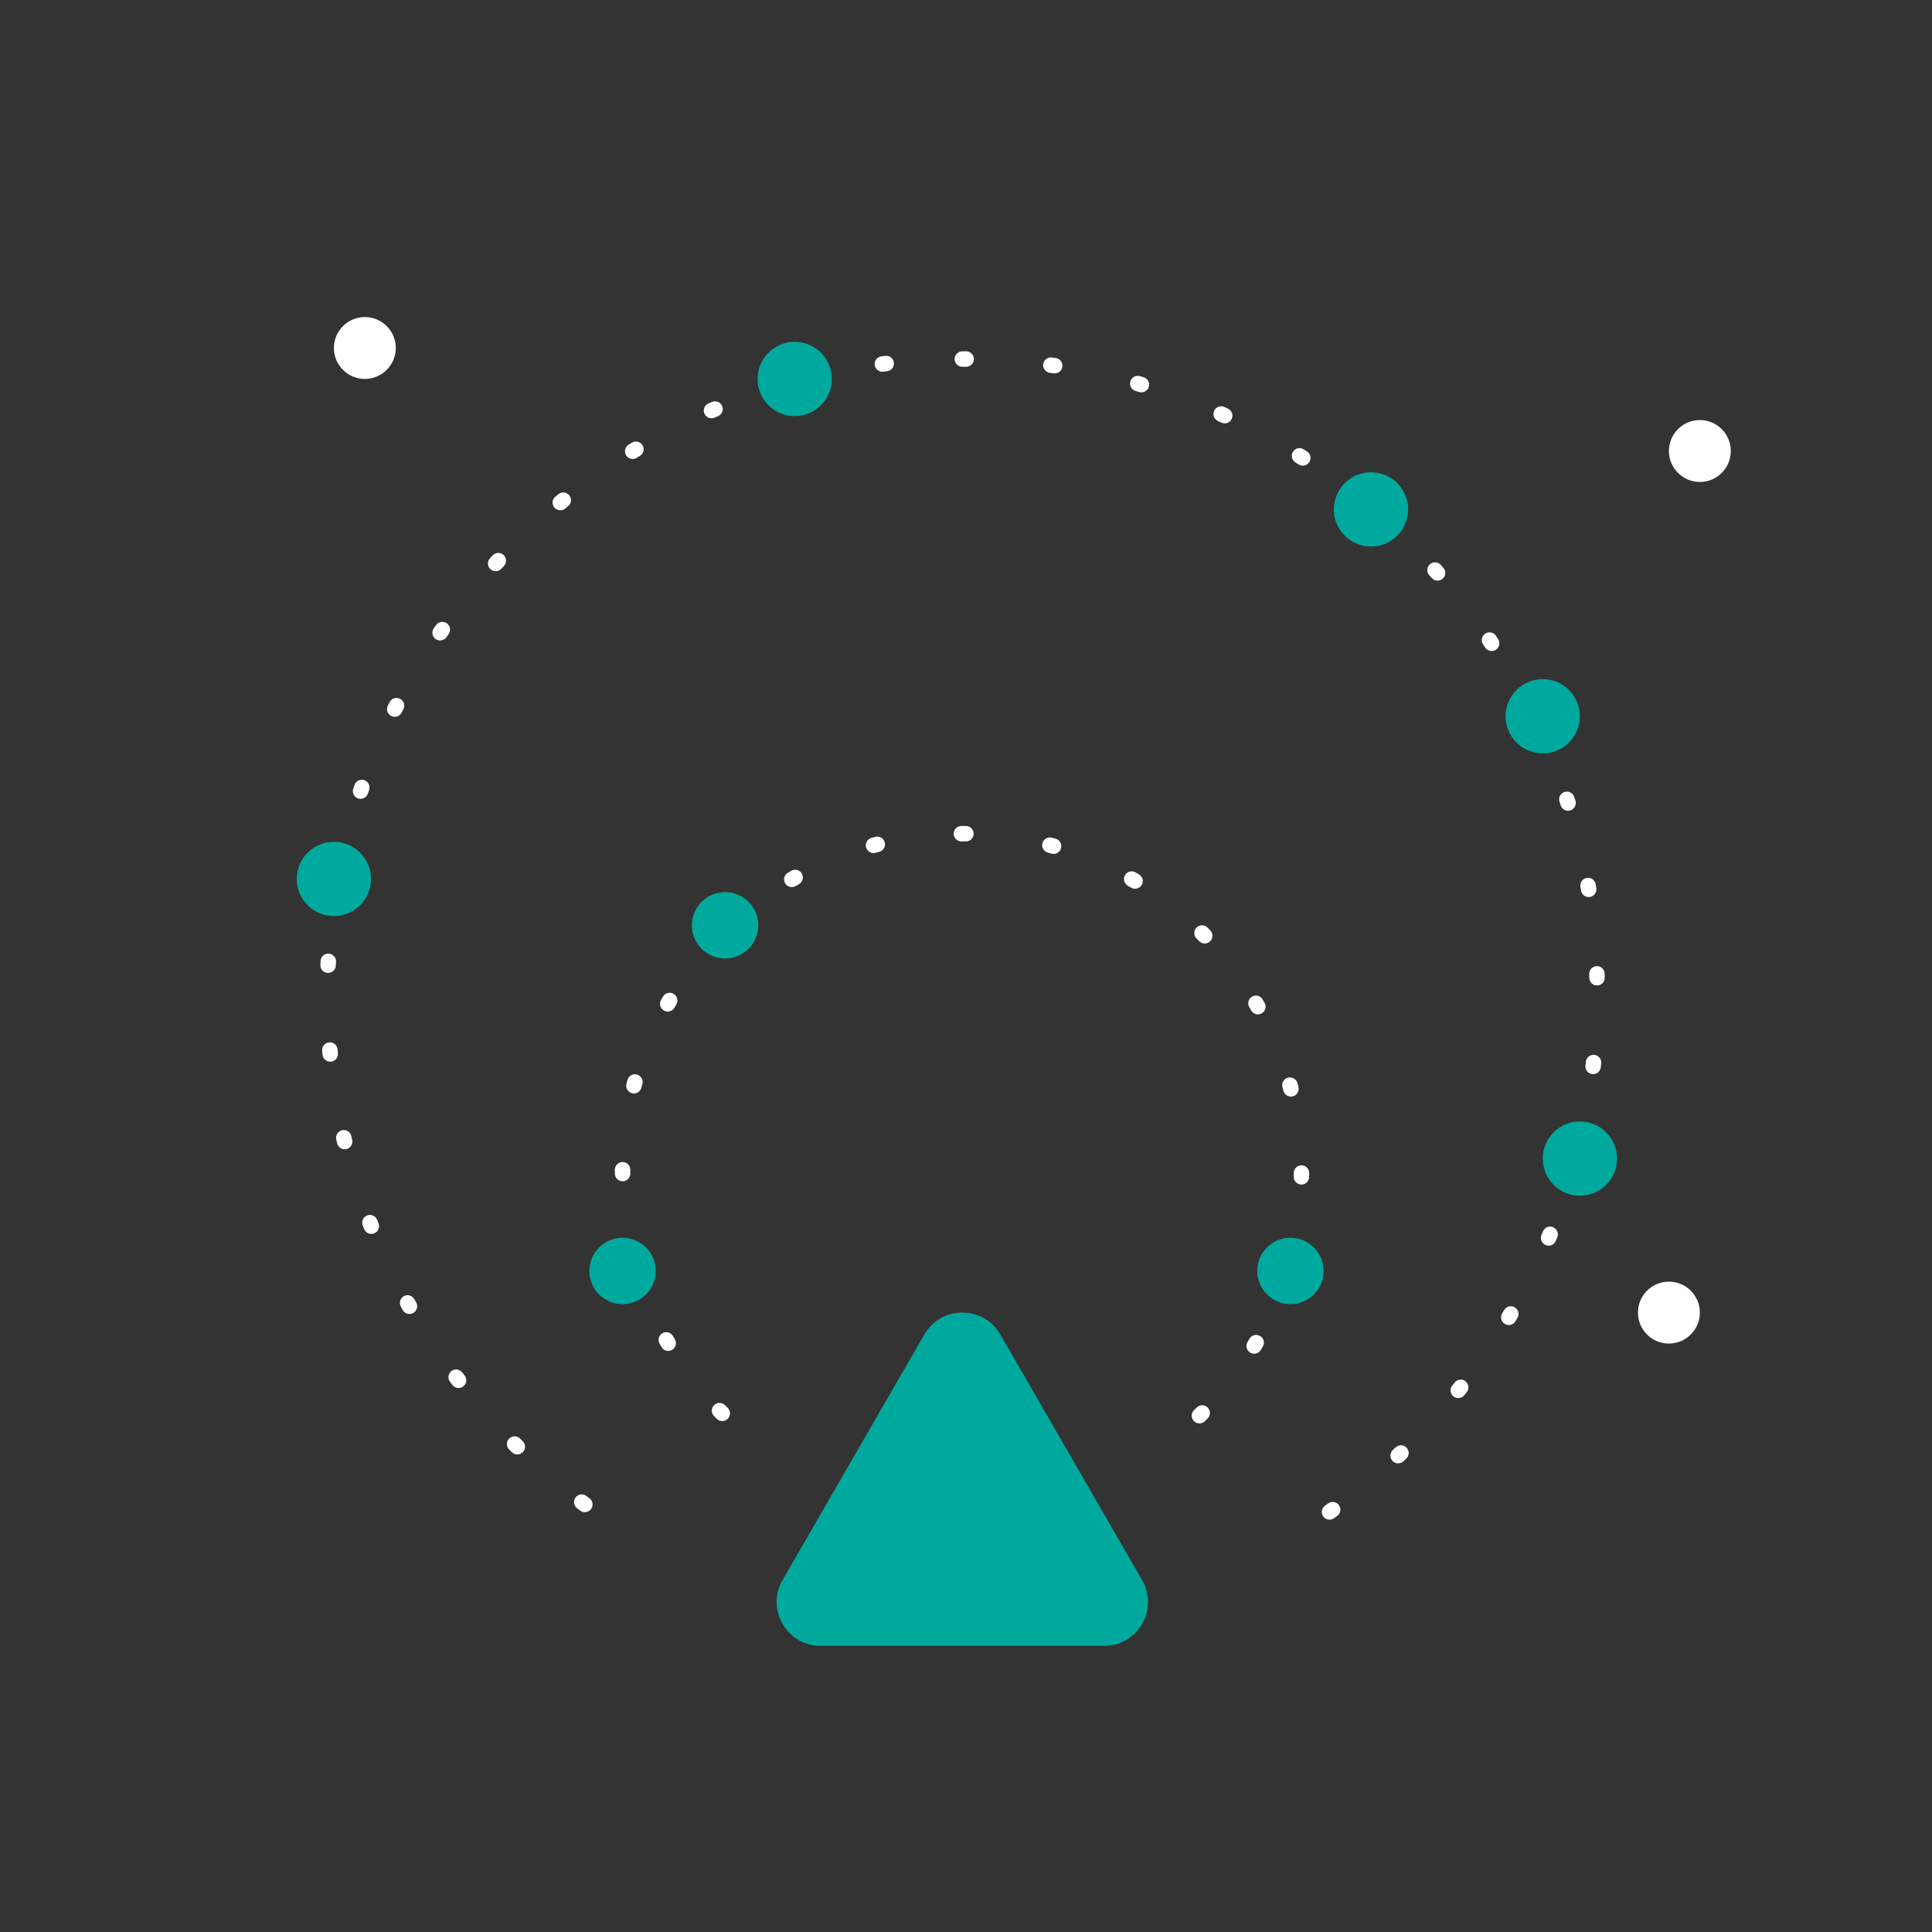 <svg xmlns="http://www.w3.org/2000/svg" id="Layer_1" viewBox="0 0 500 500"><rect x="0" y="0" width="500" height="500" fill="#333333" stroke="none"/><path d="M204.79,225.35c-.29,.17-.59,.34-.88,.51-.96,.55-1.28,1.78-.72,2.73,.37,.64,1.04,.99,1.73,.99,.34,0,.69-.09,1-.27,.28-.16,.56-.32,.85-.49,.96-.54,1.3-1.77,.75-2.73-.54-.96-1.76-1.29-2.73-.75Z" style="fill:#fff;"></path><path d="M326.08,345.75c-.96-.56-2.18-.23-2.73,.73-.16,.28-.33,.56-.49,.84-.56,.95-.25,2.18,.7,2.74,.32,.19,.67,.28,1.02,.28,.68,0,1.35-.35,1.72-.98,.18-.29,.35-.59,.52-.89,.55-.96,.23-2.18-.73-2.73Z" style="fill:#fff;"></path><path d="M172.93,349.62c.34,0,.69-.09,1-.27,.96-.55,1.28-1.78,.72-2.73-.16-.28-.32-.56-.48-.84-.54-.96-1.76-1.3-2.72-.76-.96,.54-1.3,1.76-.76,2.72,.17,.3,.34,.59,.51,.89,.37,.64,1.04,.99,1.73,.99Z" style="fill:#fff;"></path><path d="M226.08,220.77c.17,0,.35-.02,.52-.07,.31-.08,.63-.17,.94-.25,1.07-.27,1.71-1.37,1.44-2.43-.28-1.07-1.37-1.72-2.44-1.44-.33,.08-.66,.17-.99,.26-1.07,.29-1.7,1.39-1.41,2.45,.24,.89,1.05,1.48,1.93,1.48Z" style="fill:#fff;"></path><path d="M161.12,305.72c1.1,0,2-.9,2-2v-.98c.02-1.1-.87-2.01-1.98-2.02-1.07,.02-2.01,.88-2.02,1.98v1.02c0,1.1,.89,2,2,2Z" style="fill:#fff;"></path><path d="M184.82,363.64c-.79,.77-.8,2.04-.03,2.83,.24,.24,.48,.49,.72,.73,.39,.39,.9,.58,1.41,.58s1.02-.2,1.42-.59c.78-.78,.78-2.05,0-2.83-.23-.23-.46-.46-.69-.69-.77-.79-2.04-.8-2.83-.03Z" style="fill:#fff;"></path><path d="M171.81,261.52c.31,.18,.66,.27,1,.27,.69,0,1.36-.36,1.73-1l.5-.85c.56-.95,.24-2.18-.71-2.74-.95-.56-2.18-.25-2.74,.71l-.51,.88c-.55,.96-.23,2.18,.73,2.73Z" style="fill:#fff;"></path><path d="M164.86,278.09c-1.07-.3-2.17,.33-2.46,1.39-.09,.33-.18,.66-.27,.99-.28,1.07,.35,2.16,1.42,2.45,.17,.04,.34,.07,.51,.07,.88,0,1.69-.59,1.93-1.49,.08-.31,.17-.63,.26-.94,.3-1.06-.33-2.17-1.39-2.46Z" style="fill:#fff;"></path><path d="M323.8,261.5c.37,.65,1.05,1.02,1.74,1.02,.33,0,.67-.08,.98-.26,.96-.54,1.3-1.76,.76-2.72-.17-.3-.34-.59-.51-.89-.55-.96-1.78-1.28-2.73-.73-.96,.55-1.28,1.78-.73,2.73,.16,.28,.32,.56,.48,.84Z" style="fill:#fff;"></path><path d="M291.89,229.24c.28,.16,.56,.33,.84,.49,.32,.19,.67,.28,1.02,.28,.68,0,1.35-.35,1.72-.98,.56-.95,.25-2.18-.7-2.74-.29-.17-.59-.35-.89-.52-.96-.56-2.18-.23-2.73,.73-.55,.96-.23,2.18,.73,2.73Z" style="fill:#fff;"></path><path d="M310.35,243.58c.39,.4,.91,.6,1.43,.6s1.01-.19,1.4-.57c.79-.77,.8-2.04,.03-2.83-.24-.24-.48-.49-.72-.73-.78-.78-2.05-.78-2.83,0-.78,.78-.78,2.05,0,2.83,.23,.23,.46,.46,.69,.69Z" style="fill:#fff;"></path><path d="M332.15,282.29c.23,.9,1.04,1.5,1.94,1.5,.16,0,.33-.02,.5-.06,1.07-.27,1.72-1.36,1.44-2.43-.08-.33-.17-.66-.26-.99-.29-1.07-1.38-1.7-2.45-1.42-1.07,.29-1.7,1.38-1.42,2.45,.08,.31,.17,.63,.25,.95Z" style="fill:#fff;"></path><path d="M248.81,217.76h.16c.33,0,.65,0,.98,0h.02c1.09,0,1.99-.88,2-1.98,.01-1.1-.87-2.01-1.98-2.02-.34,0-.68,0-1.06,0h-.12c-1.1,0-2,.9-2,2s.9,2,2,2Z" style="fill:#fff;"></path><path d="M336.81,301.58c-1.1,0-2,.92-2,2.02,0,.31,0,.62,0,.94-.01,1.1,.87,2.01,1.98,2.02h.02c1.09,0,1.99-.88,2-1.98,0-.33,0-.65,0-.98v-.04c0-1.1-.9-1.98-2-1.98Z" style="fill:#fff;"></path><path d="M271.19,220.66l.95,.26c.18,.05,.36,.07,.53,.07,.88,0,1.68-.58,1.93-1.47,.29-1.06-.33-2.17-1.39-2.46l-.98-.27c-1.06-.28-2.16,.35-2.45,1.42s.35,2.16,1.42,2.45Z" style="fill:#fff;"></path><path d="M310.41,368.38c.5,0,1.01-.19,1.4-.57,.24-.24,.48-.48,.73-.72,.78-.78,.78-2.05,0-2.83-.78-.78-2.05-.78-2.83,0-.23,.23-.46,.46-.7,.69-.79,.77-.8,2.04-.03,2.83,.39,.4,.91,.6,1.43,.6Z" style="fill:#fff;"></path><circle cx="94.42" cy="90.06" r="8.01" style="fill:#fff;"></circle><circle cx="431.91" cy="339.7" r="8.01" style="fill:#fff;"></circle><circle cx="439.92" cy="116.72" r="8.01" style="fill:#fff;"></circle><path d="M401.93,317.59c-1.02-.42-2.19,.07-2.61,1.09l-.38,.92c-.43,1.02,.06,2.19,1.07,2.62,.25,.11,.51,.16,.77,.16,.78,0,1.53-.46,1.85-1.23l.39-.94c.42-1.02-.07-2.19-1.09-2.61Z" style="fill:#fff;"></path><path d="M392,338.33c-.95-.56-2.18-.24-2.74,.72l-.5,.85c-.56,.95-.25,2.18,.7,2.74,.32,.19,.67,.28,1.02,.28,.68,0,1.35-.35,1.72-.98l.52-.87c.56-.95,.24-2.18-.72-2.74Z" style="fill:#fff;"></path><path d="M163.73,118.78c.35,0,.71-.09,1.04-.29l.84-.51c.95-.57,1.25-1.8,.69-2.74s-1.8-1.25-2.74-.69l-.86,.52c-.94,.58-1.24,1.81-.67,2.75,.38,.62,1.04,.96,1.71,.96Z" style="fill:#fff;"></path><path d="M184.13,108.25c.26,0,.53-.05,.79-.16l.91-.39c1.02-.43,1.49-1.61,1.06-2.62-.43-1.02-1.6-1.49-2.62-1.06l-.92,.39c-1.02,.44-1.48,1.61-1.05,2.63,.33,.76,1.06,1.21,1.84,1.21Z" style="fill:#fff;"></path><path d="M87.46,272.57l-.09-.98c-.1-1.1-1.08-1.94-2.17-1.82-1.1,.09-1.92,1.06-1.82,2.17l.09,1.01c.1,1.04,.97,1.81,1.99,1.81,.06,0,.13,0,.19,0,1.1-.1,1.91-1.08,1.8-2.18Z" style="fill:#fff;"></path><path d="M249.05,94.92h.99s0,0,.01,0c1.1,0,1.99-.89,2-1.99,0-1.1-.88-2-1.99-2.01h-1.01c-1.1,0-2,.89-2,2s.9,2,2,2Z" style="fill:#fff;"></path><path d="M387.15,164.53c-.62-.92-1.86-1.16-2.78-.54-.92,.62-1.16,1.86-.55,2.78l.55,.82c.39,.58,1.02,.89,1.67,.89,.38,0,.76-.11,1.1-.33,.92-.61,1.17-1.85,.56-2.77l-.56-.84Z" style="fill:#fff;"></path><path d="M84.82,251.79s.06,0,.09,0c1.06,0,1.95-.84,2-1.91l.05-.98c.06-1.1-.79-2.04-1.9-2.1-1.11-.05-2.04,.79-2.1,1.89l-.05,1.01c-.05,1.1,.81,2.04,1.91,2.09Z" style="fill:#fff;"></path><path d="M228.35,96.21c.08,0,.17,0,.25-.02l.98-.12c1.1-.13,1.88-1.12,1.75-2.22s-1.12-1.88-2.22-1.75l-1.01,.12c-1.1,.14-1.87,1.14-1.73,2.24,.13,1.01,.99,1.75,1.98,1.75Z" style="fill:#fff;"></path><path d="M379.27,357.47c-.87-.69-2.12-.54-2.81,.33l-.62,.78c-.69,.86-.55,2.12,.31,2.81,.37,.29,.81,.44,1.25,.44,.59,0,1.17-.26,1.56-.75l.63-.79c.69-.87,.54-2.12-.33-2.81Z" style="fill:#fff;"></path><path d="M361.17,374.58l-.71,.68c-.8,.76-.84,2.02-.08,2.83,.39,.42,.92,.63,1.46,.63,.49,0,.99-.18,1.37-.54l.74-.7c.8-.76,.83-2.03,.06-2.83-.76-.8-2.03-.83-2.83-.06Z" style="fill:#fff;"></path><path d="M119.65,355.21c-.67-.88-1.92-1.06-2.8-.39-.88,.67-1.06,1.92-.39,2.8l.62,.81c.39,.51,.99,.78,1.59,.78,.43,0,.85-.13,1.22-.41,.88-.67,1.04-1.93,.37-2.8l-.6-.78Z" style="fill:#fff;"></path><path d="M127.5,143.73l-.69,.74c-.75,.81-.7,2.08,.11,2.83,.38,.36,.87,.53,1.36,.53,.54,0,1.08-.22,1.47-.64l.67-.72c.76-.81,.71-2.07-.09-2.83-.81-.76-2.07-.71-2.83,.09Z" style="fill:#fff;"></path><path d="M134.59,372.3c-.78-.78-2.05-.78-2.83,0-.78,.78-.78,2.05,0,2.83l.72,.71c.39,.38,.9,.57,1.4,.57s1.04-.2,1.43-.6c.77-.79,.76-2.05-.03-2.83l-.7-.69Z" style="fill:#fff;"></path><path d="M144.51,127.88l-.78,.64c-.85,.7-.98,1.96-.28,2.81,.4,.48,.97,.73,1.55,.73,.45,0,.9-.15,1.27-.45l.77-.62c.86-.7,.99-1.96,.29-2.81-.7-.86-1.96-.99-2.81-.29Z" style="fill:#fff;"></path><path d="M115.62,161.3c-.9-.64-2.15-.42-2.79,.49l-.58,.83c-.63,.91-.4,2.15,.51,2.78,.35,.24,.74,.36,1.14,.36,.63,0,1.26-.3,1.65-.86l.57-.81c.63-.9,.42-2.15-.49-2.79Z" style="fill:#fff;"></path><path d="M90.93,294.01c-.25-1.08-1.33-1.75-2.4-1.5-1.08,.25-1.75,1.32-1.5,2.4l.23,.99c.22,.92,1.04,1.54,1.94,1.54,.15,0,.31-.02,.46-.05,1.07-.25,1.74-1.33,1.48-2.41l-.23-.96Z" style="fill:#fff;"></path><path d="M93.31,206.74c.83,0,1.61-.53,1.9-1.36l.32-.94c.36-1.04-.2-2.18-1.24-2.54-1.04-.36-2.18,.2-2.54,1.24l-.33,.96c-.35,1.05,.21,2.18,1.26,2.53,.21,.07,.43,.11,.64,.11Z" style="fill:#fff;"></path><path d="M97.6,315.7c-.4-1.03-1.55-1.54-2.58-1.15s-1.54,1.55-1.15,2.58l.37,.94c.31,.79,1.06,1.27,1.86,1.27,.24,0,.49-.04,.73-.14,1.03-.4,1.53-1.57,1.13-2.59l-.36-.92Z" style="fill:#fff;"></path><path d="M103.95,184.41l.45-.88c.5-.98,.11-2.19-.87-2.69-.98-.5-2.19-.11-2.69,.87l-.46,.91c-.5,.99-.1,2.19,.89,2.68,.29,.14,.59,.21,.9,.21,.73,0,1.44-.4,1.79-1.1Z" style="fill:#fff;"></path><path d="M107.23,336.22c-.54-.96-1.76-1.31-2.72-.77-.96,.54-1.31,1.76-.77,2.72l.49,.88c.37,.65,1.05,1.01,1.74,1.01,.33,0,.67-.08,.98-.26,.96-.54,1.3-1.76,.76-2.73l-.48-.86Z" style="fill:#fff;"></path><path d="M372.86,146.19c-.74-.82-2-.89-2.82-.15-.82,.74-.89,2-.15,2.82l.66,.74c.4,.44,.94,.67,1.49,.67,.47,0,.95-.17,1.33-.51,.83-.73,.9-2,.16-2.82l-.67-.75Z" style="fill:#fff;"></path><path d="M315.22,108.98l.91,.41c.27,.12,.55,.18,.82,.18,.76,0,1.49-.44,1.82-1.18,.45-1.01,0-2.19-1-2.65l-.92-.42c-1.01-.45-2.19,0-2.64,1.01-.45,1.01,0,2.19,1.01,2.64Z" style="fill:#fff;"></path><path d="M409.17,230.49c.16,.98,1.01,1.67,1.97,1.67,.11,0,.22,0,.33-.03,1.09-.18,1.83-1.21,1.65-2.3l-.17-1c-.19-1.09-1.22-1.83-2.31-1.63-1.09,.19-1.82,1.22-1.63,2.31l.16,.97Z" style="fill:#fff;"></path><path d="M335.25,119.67l.84,.53c.33,.21,.7,.31,1.07,.31,.66,0,1.31-.33,1.69-.93,.59-.93,.32-2.17-.62-2.76l-.85-.54c-.94-.59-2.17-.31-2.76,.63-.59,.94-.31,2.17,.63,2.76Z" style="fill:#fff;"></path><path d="M411.28,252.1l.03,.99c.03,1.09,.92,1.95,2,1.95,.02,0,.03,0,.05,0,1.1-.03,1.98-.94,1.95-2.05l-.03-1.01c-.03-1.1-.94-1.99-2.06-1.94-1.1,.03-1.97,.96-1.94,2.06Z" style="fill:#fff;"></path><path d="M404.89,204.96c-1.05,.34-1.63,1.46-1.29,2.52l.3,.94c.27,.85,1.06,1.4,1.91,1.4,.2,0,.4-.03,.6-.09,1.05-.33,1.64-1.46,1.31-2.51l-.31-.96c-.34-1.05-1.46-1.63-2.52-1.29Z" style="fill:#fff;"></path><path d="M410.42,274.78l-.11,.98c-.12,1.1,.66,2.09,1.76,2.21,.08,0,.15,.01,.23,.01,1,0,1.87-.75,1.98-1.77l.11-1.01c.12-1.1-.68-2.08-1.78-2.2-1.1-.11-2.08,.68-2.2,1.77Z" style="fill:#fff;"></path><path d="M293.89,101.19l.95,.27c.19,.06,.38,.08,.56,.08,.86,0,1.66-.57,1.92-1.44,.31-1.06-.3-2.17-1.36-2.48l-.97-.28c-1.06-.3-2.17,.31-2.47,1.37-.3,1.06,.31,2.17,1.37,2.47Z" style="fill:#fff;"></path><path d="M343.72,389.08l-.8,.58c-.9,.64-1.11,1.89-.47,2.79,.39,.55,1.01,.84,1.63,.84,.4,0,.81-.12,1.16-.37l.82-.59c.9-.64,1.1-1.89,.46-2.79-.65-.9-1.9-1.1-2.79-.46Z" style="fill:#fff;"></path><path d="M152.54,387.74l-.79-.59c-.88-.66-2.14-.49-2.8,.4-.66,.88-.48,2.14,.4,2.8l.81,.61c.36,.26,.77,.39,1.19,.39,.61,0,1.22-.28,1.61-.81,.66-.89,.47-2.14-.42-2.8Z" style="fill:#fff;"></path><path d="M271.69,96.48l.97,.14c.1,.01,.2,.02,.3,.02,.98,0,1.83-.71,1.98-1.71,.16-1.09-.59-2.11-1.69-2.27l-1.01-.14c-1.09-.16-2.1,.61-2.26,1.71-.15,1.09,.61,2.1,1.71,2.26Z" style="fill:#fff;"></path><path d="M258.89,345.38c-2.19-3.79-6.01-5.68-9.84-5.68s-7.65,1.89-9.84,5.68l-36.68,63.53c-4.37,7.57,1.09,17.04,9.84,17.04h73.36c8.74,0,14.21-9.47,9.84-17.04l-36.68-63.53Z" style="fill:#00a99d;"></path><circle cx="86.41" cy="227.47" r="9.61" style="fill:#00a99d;"></circle><path d="M205.67,107.69c5.31,0,9.61-4.3,9.61-9.61s-4.3-9.61-9.61-9.61-9.61,4.3-9.61,9.61,4.3,9.61,9.61,9.61Z" style="fill:#00a99d;"></path><circle cx="408.88" cy="299.84" r="9.61" style="fill:#00a99d;"></circle><circle cx="399.27" cy="185.37" r="9.61" transform="translate(75.21 483.31) rotate(-67.5)" style="fill:#00a99d;"></circle><path d="M364.43,131.83c0-5.31-4.3-9.61-9.61-9.61s-9.61,4.3-9.61,9.61,4.3,9.61,9.61,9.61,9.61-4.3,9.61-9.61Z" style="fill:#00a99d;"></path><path d="M187.65,248.05c4.75,0,8.59-3.85,8.59-8.59s-3.85-8.59-8.59-8.59-8.59,3.85-8.59,8.59,3.85,8.59,8.59,8.59Z" style="fill:#00a99d;"></path><path d="M333.96,320.33c-4.75,0-8.59,3.85-8.59,8.59s3.85,8.59,8.59,8.59,8.59-3.85,8.59-8.59-3.85-8.59-8.59-8.59Z" style="fill:#00a99d;"></path><path d="M161.12,320.33c-4.75,0-8.59,3.85-8.59,8.59s3.85,8.59,8.59,8.59,8.59-3.85,8.59-8.59-3.85-8.59-8.59-8.59Z" style="fill:#00a99d;"></path></svg>